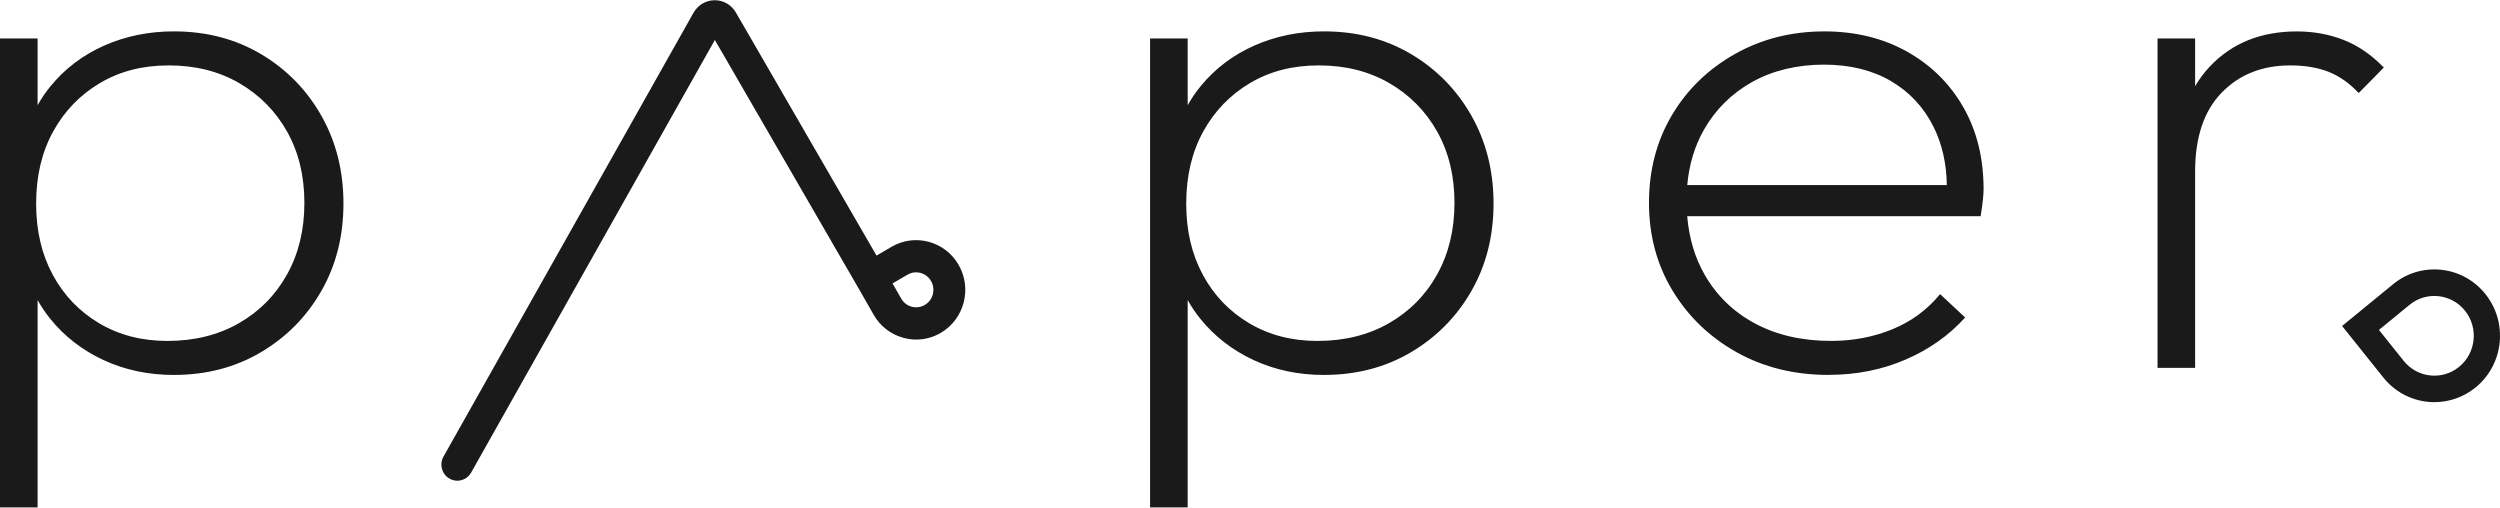 <svg width="197" height="40" viewBox="0 0 197 40" fill="none" xmlns="http://www.w3.org/2000/svg">
  <path
    d="M13.706 2.472C16.262 2.472 18.545 3.068 20.559 4.259C22.572 5.45 24.161 7.069 25.321 9.114C26.482 11.162 27.064 13.468 27.064 16.035C27.064 18.602 26.484 20.902 25.321 22.929C24.161 24.957 22.572 26.566 20.559 27.757C18.545 28.948 16.262 29.544 13.706 29.544V29.546C11.693 29.546 9.845 29.156 8.16 28.374C6.476 27.592 5.072 26.504 3.949 25.108C3.578 24.646 3.25 24.158 2.963 23.646V39.984H0V3.031H2.963V8.291C3.257 7.765 3.595 7.267 3.979 6.798C5.12 5.403 6.535 4.333 8.217 3.589C9.901 2.845 11.73 2.472 13.706 2.472ZM104.333 2.472C106.889 2.472 109.172 3.068 111.186 4.259C113.198 5.45 114.787 7.069 115.947 9.114C117.108 11.162 117.691 13.468 117.691 16.035C117.691 18.602 117.11 20.902 115.947 22.929C114.787 24.957 113.198 26.566 111.186 27.757C109.172 28.948 106.889 29.544 104.333 29.544V29.546C102.319 29.546 100.471 29.156 98.787 28.374C97.103 27.592 95.7 26.504 94.576 25.108C94.204 24.645 93.876 24.157 93.589 23.644V39.984H90.626V3.031H93.589V8.292C93.883 7.766 94.222 7.268 94.606 6.798C95.748 5.403 97.161 4.333 98.844 3.589C100.528 2.845 102.357 2.472 104.333 2.472ZM56.324 0.017C57.005 0.017 57.643 0.386 57.986 0.982L69.071 20.141L70.257 19.447C72.105 18.366 74.478 19.011 75.545 20.88V20.883C76.062 21.788 76.2 22.844 75.932 23.855C75.664 24.866 75.023 25.709 74.128 26.233C73.531 26.58 72.869 26.758 72.199 26.758C71.864 26.758 71.525 26.713 71.191 26.622C70.192 26.351 69.358 25.703 68.841 24.798L67.745 22.877L56.331 3.15L37.127 37.237C36.897 37.649 36.472 37.88 36.036 37.88C35.827 37.88 35.613 37.825 35.416 37.713C34.813 37.368 34.603 36.591 34.946 35.981L54.652 1C54.992 0.398 55.629 0.021 56.315 0.017H56.324ZM188.575 22.397C189.648 21.517 190.995 21.114 192.369 21.258C193.744 21.404 194.978 22.083 195.847 23.168C196.716 24.253 197.115 25.619 196.972 27.007C196.827 28.397 196.157 29.646 195.084 30.526C194.129 31.307 192.979 31.689 191.835 31.689V31.691C190.327 31.691 188.833 31.029 187.811 29.753L184.557 25.688L188.575 22.397ZM194.242 24.485C193.163 23.139 191.204 22.928 189.874 24.02L187.46 25.997L189.415 28.44C190.492 29.785 192.453 29.995 193.783 28.904C195.114 27.812 195.321 25.831 194.242 24.485ZM143.761 2.474C146.2 2.474 148.368 3.003 150.267 4.063C152.163 5.123 153.643 6.586 154.71 8.445C155.774 10.306 156.307 12.464 156.307 14.92C156.307 15.143 156.285 15.433 156.248 15.784C156.208 16.138 156.152 16.558 156.074 17.039H132.952C133.097 18.764 133.555 20.3 134.325 21.644C135.274 23.299 136.598 24.584 138.304 25.495C140.007 26.407 142.001 26.863 144.285 26.863C146.028 26.863 147.643 26.554 149.135 25.94C150.624 25.325 151.874 24.405 152.881 23.176L154.854 25.018C153.577 26.431 152.009 27.54 150.151 28.339C148.293 29.138 146.279 29.539 144.111 29.539V29.545C141.4 29.545 138.98 28.95 136.852 27.759C134.721 26.568 133.038 24.95 131.798 22.902C130.558 20.857 129.94 18.548 129.94 15.982C129.94 13.415 130.539 11.117 131.739 9.089C132.939 7.061 134.595 5.451 136.704 4.26C138.814 3.069 141.167 2.474 143.761 2.474ZM180.989 2.476C182.305 2.476 183.535 2.698 184.677 3.146C185.818 3.593 186.875 4.318 187.843 5.322L185.866 7.332C185.131 6.55 184.336 5.992 183.486 5.657C182.633 5.323 181.627 5.154 180.467 5.154C178.261 5.155 176.459 5.871 175.066 7.304C173.673 8.737 172.975 10.812 172.975 13.527V28.988H170.014V3.033H172.975V6.792C173.305 6.227 173.692 5.709 174.136 5.239C175.879 3.398 178.163 2.476 180.989 2.476ZM13.302 5.154C11.211 5.154 9.44 5.62 7.871 6.548C6.304 7.479 5.074 8.752 4.184 10.371C3.293 11.991 2.848 13.88 2.848 16.037C2.848 18.195 3.283 20.029 4.154 21.649C5.026 23.268 6.246 24.541 7.812 25.472C9.38 26.402 11.171 26.866 13.185 26.866C15.313 26.866 17.193 26.402 18.818 25.472C20.444 24.541 21.712 23.259 22.623 21.62C23.532 19.984 23.986 18.104 23.986 15.983C23.986 13.861 23.532 11.991 22.623 10.371C21.714 8.752 20.454 7.479 18.848 6.548C17.241 5.618 15.393 5.154 13.302 5.154ZM103.929 5.154C101.838 5.154 100.068 5.62 98.498 6.548C96.931 7.479 95.701 8.752 94.811 10.371C93.92 11.991 93.474 13.88 93.474 16.037C93.474 18.195 93.91 20.029 94.781 21.649C95.653 23.268 96.873 24.541 98.439 25.472C100.007 26.402 101.798 26.866 103.811 26.866C105.94 26.866 107.818 26.402 109.444 25.472C111.07 24.541 112.338 23.259 113.25 21.62C114.159 19.984 114.613 18.104 114.613 15.983C114.613 13.861 114.159 11.991 113.25 10.371C112.341 8.752 111.081 7.479 109.474 6.548C107.867 5.618 106.019 5.154 103.929 5.154ZM72.543 21.508C72.191 21.413 71.824 21.461 71.51 21.646L70.332 22.334L71.014 23.526C71.194 23.846 71.487 24.073 71.839 24.168C72.19 24.263 72.557 24.215 72.871 24.03C73.188 23.846 73.412 23.552 73.507 23.195L73.504 23.193C73.598 22.837 73.55 22.465 73.368 22.148C73.186 21.83 72.894 21.603 72.543 21.508ZM143.704 5.093C141.653 5.093 139.696 5.549 138.07 6.46C136.445 7.372 135.176 8.629 134.267 10.23C133.537 11.514 133.1 12.965 132.956 14.583H153.41C153.382 12.858 153.03 11.322 152.356 9.979C151.581 8.436 150.459 7.236 148.988 6.378C147.518 5.522 145.755 5.093 143.704 5.093Z"
    fill="#1A1A1A"/>
</svg>
